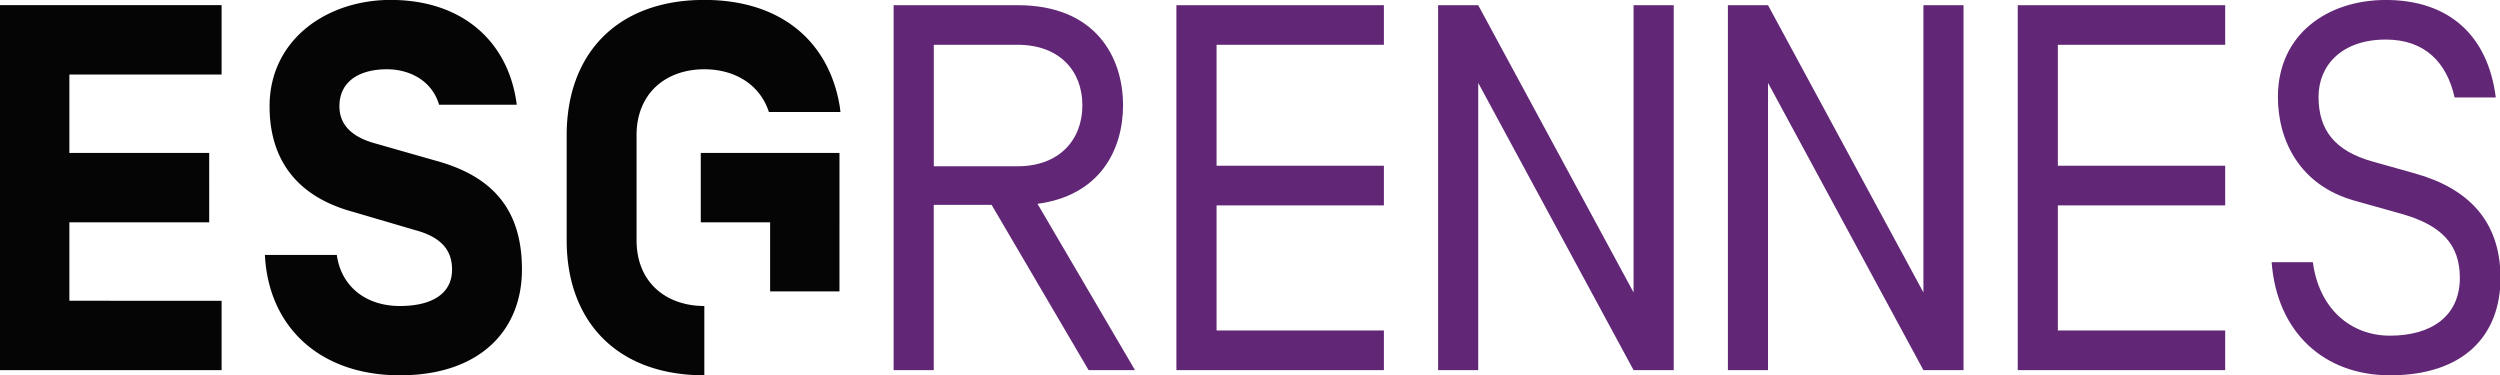 <svg xmlns="http://www.w3.org/2000/svg" width="1599.049" height="240" viewBox="0 0 1599.049 240"><path d="M718.323 67.351c0-31.004-17.68-64.027-67.372-64.027h-79.37v233.41h25.668V131.031h37.003l62.036 105.701h29.678l-62.354-106.365c40.031-5.335 54.71-34.666 54.71-63.017zm-121.045 38.993V28.647h53.673c26.331 0 41.358 16.352 41.358 38.675 0 22.352-14.998 39.022-41.358 39.022h-53.673zm155.164 130.39h132.725v-25.352H778.14v-80.004h107.028v-25.351H778.14v-77.38h107.028V3.324H752.442v233.41zm292.417-49.693L945.502 3.324h-25.668v233.41h25.668V53.016l99.357 183.716h25.697V3.324h-25.697v183.717zm185.389 0L1130.862 3.324h-25.668v233.41h25.668V53.016l99.386 183.716h25.668V3.324h-25.668v183.717zm60.335 49.692h132.697v-25.35H1316.25v-80.005h107.029v-25.351H1316.25v-77.38h107.029V3.324h-132.697v233.41zm254.405-125.717l-27.341-7.671c-24.025-6.663-34.667-20.016-34.667-41.358 0-20.333 14.997-36.686 43.03-36.686 25.006 0 39.022 14.68 44.012 37.032h26.332c-4.99-39.685-30.024-62.354-70.343-62.354-37.35 0-69.016 22.005-69.016 62.008 0 28.35 14.333 56.7 49.029 66.362l29.677 8.336c26.332 7.325 37.666 20.015 37.666 41.011 0 24.659-18.342 37.003-44.674 37.003-25.005 0-45.338-17.016-49.347-47.01h-26.36c3.345 44.674 33.34 72.361 75.707 72.361 46.693 0 70.689-25.005 70.689-62.354-.058-37.003-21.4-57.335-54.394-66.68z" fill="#612776"/><path d="M-.333 236.733h142.07v-44.357H44.37v-50.183h89.436V97.836H44.37V47.653h97.367V3.296H-.333v233.437zm278.4-134.138l-37.608-10.73c-12.661-3.345-23.361-10.18-23.361-23.88 0-16.352 13.353-23.678 30.37-23.678 14.997 0 29.013 7.672 33.368 22.67h49.693C325.511 27.29 296.497-.05 249.803-.05c-40.694 0-77.38 25.351-77.38 68.036 0 34.349 17.68 57.854 53.356 67.516l39.368 11.565c16.353 4.326 23.995 12.315 23.995 25.322 0 16.007-13.67 23.333-33.34 23.333-22.351 0-37.695-13.008-40.377-32.677h-46.001c2.336 46.347 35.359 77.005 86.378 77.005 50.703 0 78.044-28.35 78.044-67.69 0-39.338-19.756-60.075-55.778-69.765zm170.162 39.598h44.357v44.184h44.357V97.836h-88.714v44.357zm-41.07 11.508V86.328c0-7.383 1.442-13.814 4.009-19.352 6.807-14.709 21.63-22.669 39.339-22.669 17.68 0 32.561 8.018 39.454 22.67.692 1.499 1.327 3.028 1.846 4.671h45.77c-.202-1.557-.346-3.114-.634-4.672C529.79 26.282 499.334-.05 450.507-.05c-48.712 0-79.255 26.216-86.407 67.026a112.98 112.98 0 0 0-1.644 19.352v67.373c0 51.682 32.013 86.349 88.05 86.349v-44.328c-24.34 0-43.347-14.998-43.347-42.021z" fill="#050506"/></svg>